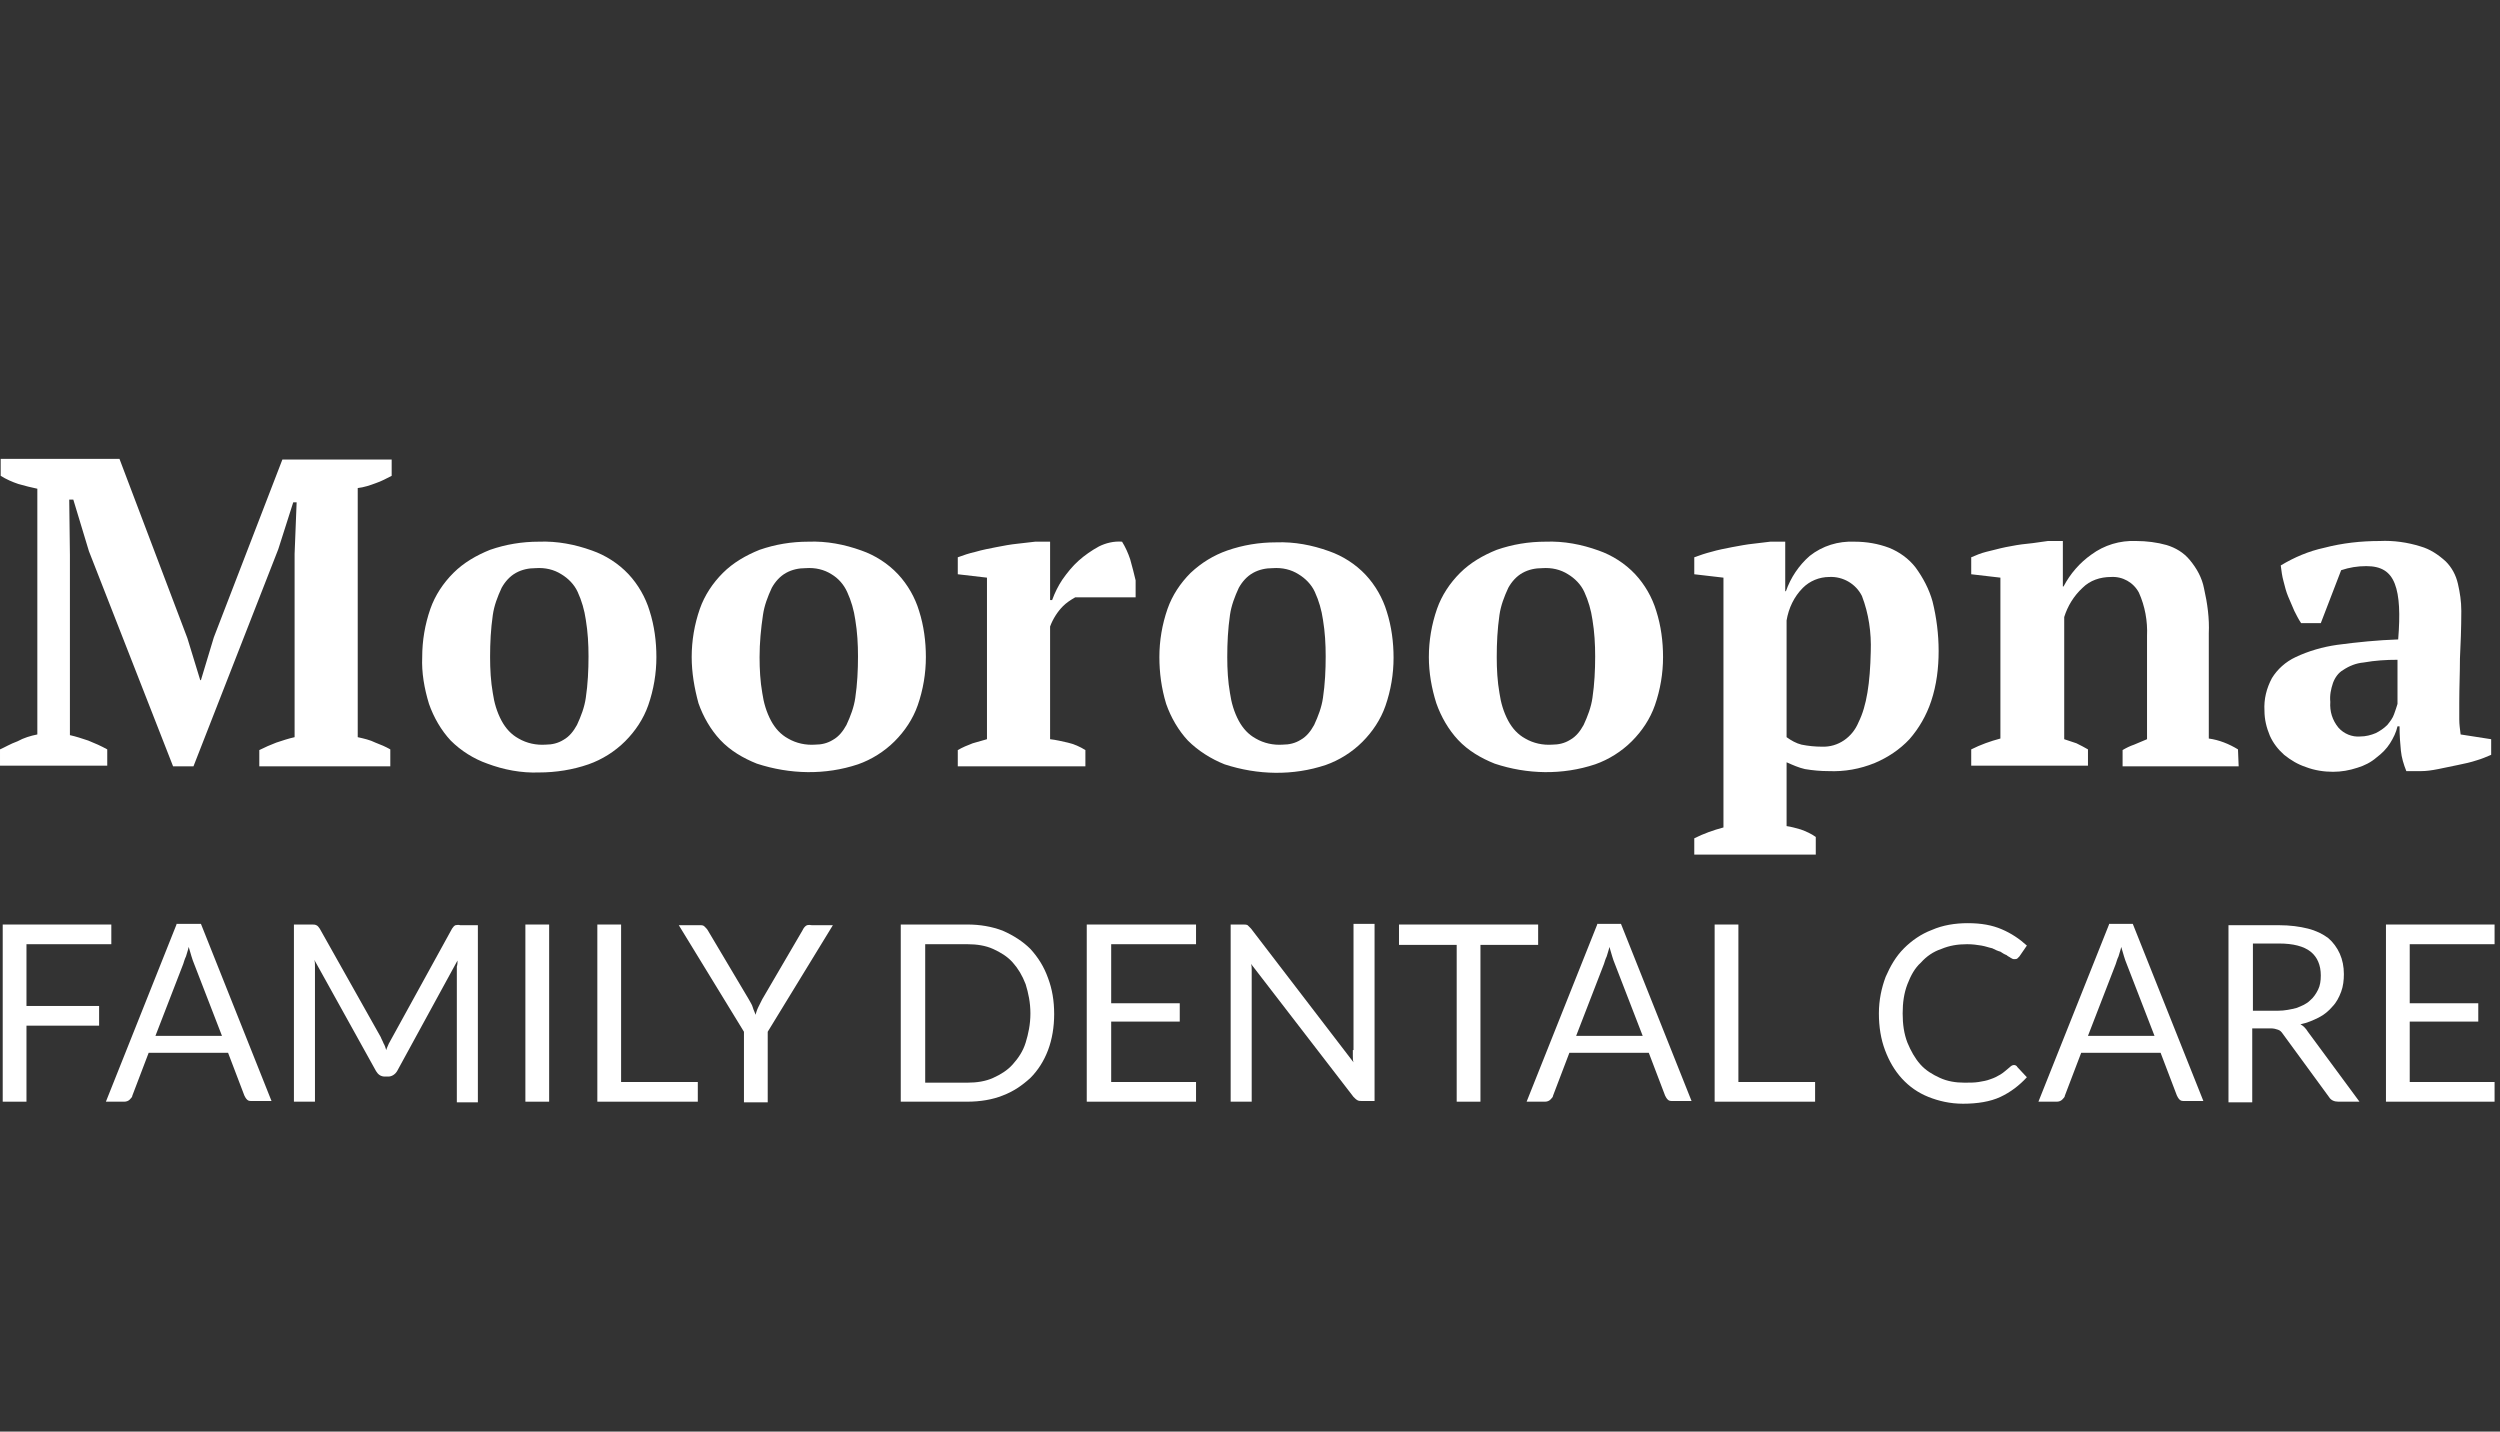 <?xml version="1.0" encoding="utf-8"?>
<!-- Generator: Adobe Illustrator 23.0.3, SVG Export Plug-In . SVG Version: 6.00 Build 0)  -->
<svg version="1.1" id="Layer_1" xmlns="http://www.w3.org/2000/svg" xmlns:xlink="http://www.w3.org/1999/xlink" x="0px" y="0px"
	 viewBox="0 0 368.3 210.9" style="enable-background:new 0 0 368.3 210.9;" xml:space="preserve">
<rect x="0" y="0" width="368.3" height="210.9" fill="#333333" stroke="none"/>
<style type="text/css">
	.st0{fill:#FFFFFF;}
</style>
<title>logoWhite</title>
<g>
	<path class="st0" d="M15.8,110.4c-0.9-0.5-1.8-0.9-2.8-1.3c-0.9-0.3-1.8-0.6-2.7-0.8V81.8l-0.1-8.2h0.6l2.3,7.6l12.4,31.7h3
		l12.5-32l2.2-6.9h0.5l-0.3,7.6v27c-0.9,0.2-1.8,0.5-2.7,0.8c-0.8,0.3-1.7,0.7-2.5,1.1v2.4h19.3v-2.5c-0.7-0.4-1.4-0.7-2.2-1
		c-0.8-0.4-1.7-0.6-2.6-0.8V71.9c0.9-0.1,1.8-0.4,2.6-0.7c0.9-0.3,1.6-0.7,2.4-1.1v-2.4H41.6L31.5,93.9l-1.9,6.3h-0.1L27.6,94
		l-10-26.4H0.1v2.5c0.8,0.5,1.7,0.9,2.6,1.2c1,0.3,1.9,0.5,2.8,0.7v36.2c-1,0.2-2,0.5-2.9,1c-1.1,0.4-1.9,0.9-2.6,1.2v2.4h15.8
		V110.4z"/>
	<path class="st0" d="M95.5,103.9c0.8-2.3,1.2-4.7,1.2-7.1c0-2.3-0.3-4.6-1-6.8c-0.6-2-1.7-3.9-3.1-5.4c-1.5-1.6-3.4-2.8-5.4-3.5
		c-2.5-0.9-5.1-1.4-7.8-1.3c-2.5,0-4.9,0.4-7.2,1.2c-2,0.8-3.9,1.9-5.4,3.4s-2.7,3.3-3.4,5.3c-0.8,2.3-1.2,4.7-1.2,7.1
		c-0.1,2.3,0.3,4.6,1,6.9c0.7,2,1.8,3.9,3.2,5.4c1.5,1.5,3.4,2.7,5.4,3.4c2.4,0.9,5,1.4,7.6,1.3c2.5,0,5-0.4,7.3-1.2
		c2-0.7,3.9-1.9,5.4-3.4S94.8,105.9,95.5,103.9z M86.3,102.8c-0.2,1.4-0.7,2.7-1.3,4c-0.5,0.9-1.1,1.7-2,2.2
		c-0.8,0.5-1.7,0.7-2.6,0.7c-1.4,0.1-2.8-0.2-4-0.9c-1.1-0.6-1.9-1.5-2.5-2.6c-0.7-1.3-1.1-2.7-1.3-4.1c-0.3-1.7-0.4-3.5-0.4-5.3
		c0-2.1,0.1-4.1,0.4-6.2c0.2-1.4,0.7-2.7,1.3-4c0.5-0.9,1.2-1.7,2.1-2.2s1.9-0.7,2.9-0.7c1.4-0.1,2.7,0.2,3.8,0.9
		c1,0.6,1.9,1.5,2.4,2.6c0.6,1.3,1,2.7,1.2,4.1c0.3,1.8,0.4,3.6,0.4,5.4C86.7,98.7,86.6,100.8,86.3,102.8z"/>
	<path class="st0" d="M136.4,96.8c0-2.3-0.3-4.6-1-6.8c-0.6-2-1.7-3.9-3.1-5.4c-1.5-1.6-3.4-2.8-5.4-3.5c-2.5-0.9-5.1-1.4-7.8-1.3
		c-2.5,0-4.9,0.4-7.2,1.2c-2,0.8-3.9,1.9-5.4,3.4s-2.7,3.3-3.4,5.3c-0.8,2.3-1.2,4.7-1.2,7.1c0,2.3,0.4,4.6,1,6.8
		c0.7,2,1.8,3.9,3.2,5.4c1.5,1.6,3.4,2.7,5.4,3.5c4.9,1.6,10.1,1.7,14.9,0.1c2-0.7,3.9-1.9,5.4-3.4s2.7-3.3,3.4-5.3
		C136,101.6,136.4,99.2,136.4,96.8z M126,102.8c-0.2,1.4-0.7,2.7-1.3,4c-0.5,0.9-1.1,1.7-2,2.2c-0.8,0.5-1.7,0.7-2.6,0.7
		c-1.4,0.1-2.8-0.2-4-0.9c-1.1-0.6-1.9-1.5-2.5-2.6c-0.7-1.3-1.1-2.7-1.3-4.1c-0.3-1.7-0.4-3.5-0.4-5.3c0-2.1,0.2-4.2,0.5-6.2
		c0.2-1.4,0.7-2.7,1.3-4c0.5-0.9,1.2-1.7,2.1-2.2c0.9-0.5,1.9-0.7,2.9-0.7c1.4-0.1,2.7,0.2,3.8,0.9c1,0.6,1.8,1.5,2.3,2.6
		c0.6,1.3,1,2.7,1.2,4.1c0.3,1.8,0.4,3.6,0.4,5.4C126.4,98.7,126.3,100.8,126,102.8z"/>
	<path class="st0" d="M154.7,108.9V92.3c0.4-1.1,1.1-2.2,1.9-3c0.5-0.5,1.1-0.9,1.8-1.3h8.9v-2.5c-0.2-0.9-0.5-2-0.8-3.1
		c-0.3-0.9-0.7-1.8-1.2-2.6c-1.2-0.1-2.4,0.2-3.4,0.7c-1.1,0.6-2.1,1.3-3,2.1c-0.9,0.8-1.7,1.8-2.4,2.8c-0.6,0.9-1.1,1.9-1.5,3h-0.3
		v-8.6h-2.2l-2.6,0.3c-1,0.1-2.1,0.3-3.1,0.5s-2.1,0.4-3.1,0.7c-0.9,0.2-1.8,0.5-2.6,0.8v2.5l4.3,0.5v23.8c-0.7,0.2-1.4,0.4-2.1,0.6
		c-0.8,0.3-1.5,0.6-2.2,1v2.4h18.8v-2.4c-0.8-0.5-1.7-0.9-2.6-1.1C156.4,109.2,155.6,109,154.7,108.9z"/>
	<path class="st0" d="M201.2,84.7c-1.5-1.6-3.4-2.8-5.4-3.5c-2.5-0.9-5.1-1.4-7.8-1.3c-2.5,0-4.9,0.4-7.2,1.2
		c-2,0.7-3.8,1.8-5.4,3.3c-1.5,1.5-2.7,3.3-3.4,5.3c-0.8,2.3-1.2,4.7-1.2,7.1c0,2.3,0.3,4.6,1,6.9c0.7,2,1.8,3.9,3.2,5.4
		c1.5,1.5,3.4,2.7,5.4,3.5c4.9,1.6,10.1,1.7,14.9,0.1c2-0.7,3.9-1.9,5.4-3.4s2.7-3.3,3.4-5.3c0.8-2.3,1.2-4.7,1.2-7.1
		c0-2.3-0.3-4.6-1-6.8C203.7,88.1,202.6,86.2,201.2,84.7z M194.9,102.8c-0.2,1.4-0.7,2.7-1.3,4c-0.5,0.9-1.1,1.7-2,2.2
		c-0.8,0.5-1.7,0.7-2.6,0.7c-1.4,0.1-2.8-0.2-4-0.9c-1.1-0.6-1.9-1.5-2.5-2.6c-0.7-1.3-1.1-2.7-1.3-4.1c-0.3-1.7-0.4-3.5-0.4-5.3
		c0-2.1,0.1-4.1,0.4-6.2c0.2-1.4,0.7-2.7,1.3-4c0.5-0.9,1.2-1.7,2.1-2.2c0.9-0.5,1.9-0.7,2.9-0.7c1.4-0.1,2.7,0.2,3.8,0.9
		c1,0.6,1.9,1.5,2.4,2.6c0.6,1.3,1,2.7,1.2,4.1c0.3,1.8,0.4,3.6,0.4,5.4C195.3,98.7,195.2,100.8,194.9,102.8z"/>
	<path class="st0" d="M214.8,109c1.5,1.6,3.4,2.7,5.4,3.5c4.8,1.6,10,1.7,14.8,0.1c2-0.7,3.9-1.9,5.4-3.4s2.7-3.3,3.4-5.3
		c0.8-2.3,1.2-4.7,1.2-7.1c0-2.3-0.3-4.6-1-6.8c-0.6-2-1.7-3.9-3.1-5.4c-1.5-1.6-3.4-2.8-5.4-3.5c-2.5-0.9-5.1-1.4-7.8-1.3
		c-2.5,0-4.9,0.4-7.2,1.2c-2,0.8-3.9,1.9-5.4,3.4s-2.7,3.3-3.4,5.3c-0.8,2.3-1.2,4.7-1.2,7.1c0,2.3,0.4,4.6,1.1,6.8
		C212.3,105.6,213.4,107.5,214.8,109z M220.9,90.6c0.2-1.4,0.7-2.7,1.3-4c0.5-0.9,1.2-1.7,2.1-2.2c0.9-0.5,1.9-0.7,2.9-0.7
		c1.4-0.1,2.7,0.2,3.8,0.9c1,0.6,1.9,1.5,2.4,2.6c0.6,1.3,1,2.7,1.2,4.1c0.3,1.8,0.4,3.6,0.4,5.4c0,2-0.1,4.1-0.4,6.1
		c-0.2,1.4-0.7,2.7-1.3,4c-0.5,0.9-1.1,1.7-2,2.2c-0.8,0.5-1.7,0.7-2.6,0.7c-1.4,0.1-2.8-0.2-4-0.9c-1.1-0.6-1.9-1.5-2.5-2.6
		c-0.7-1.3-1.1-2.7-1.3-4.1c-0.3-1.7-0.4-3.5-0.4-5.3C220.5,94.7,220.6,92.7,220.9,90.6z"/>
	<path class="st0" d="M284.5,103.3c0.8-2.4,1.1-4.9,1.1-7.4c0-2.4-0.3-4.9-0.9-7.3c-0.5-1.8-1.4-3.5-2.5-5c-1-1.3-2.4-2.3-3.9-2.9
		c-1.6-0.6-3.3-0.9-5.1-0.9c-2.4-0.1-4.7,0.6-6.6,2.1c-1.6,1.4-2.8,3.2-3.5,5.2H263v-7.3h-2.2l-2.5,0.3c-1,0.1-2,0.3-3.1,0.5
		c-1,0.2-2.1,0.4-3.1,0.7c-0.8,0.2-1.7,0.5-2.5,0.8v2.5l4.3,0.5v36.8c-1.5,0.4-2.9,0.9-4.3,1.6v2.4h17.9h0v-2.6
		c-0.7-0.5-1.4-0.8-2.2-1.1c-0.7-0.2-1.4-0.4-2.1-0.5v-9.4c0.9,0.4,1.8,0.8,2.7,1c1.2,0.2,2.3,0.3,3.5,0.3c2.3,0.1,4.6-0.3,6.8-1.2
		c1.9-0.8,3.7-2,5.1-3.5C282.7,107.3,283.8,105.4,284.5,103.3z M273.8,106.4c-0.9,2.2-3,3.7-5.4,3.6c-1,0-2-0.1-3-0.3
		c-0.8-0.2-1.5-0.6-2.2-1.1V91.4c0.3-1.8,1.1-3.5,2.4-4.8c1-1,2.4-1.6,3.9-1.6c2-0.1,3.9,1,4.8,2.8c1,2.6,1.4,5.4,1.3,8.2
		C275.5,100.6,275,104,273.8,106.4z"/>
	<path class="st0" d="M307.6,110.4c-0.5-0.3-1.1-0.6-1.7-0.9c-0.6-0.2-1.2-0.4-1.8-0.6v-18c0.5-1.6,1.4-3.1,2.7-4.3
		c1.1-1.1,2.6-1.6,4.2-1.6c1.7-0.1,3.3,0.8,4.1,2.3c0.9,2,1.3,4.2,1.2,6.4v15.2c-0.7,0.3-1.4,0.6-1.9,0.8c-0.6,0.2-1.2,0.5-1.7,0.8
		v2.4h17.1l-0.1-2.5c-1.3-0.8-2.8-1.4-4.3-1.6V93.3c0.1-2.2-0.2-4.4-0.7-6.6c-0.3-1.6-1.1-3-2.1-4.2c-0.9-1.1-2.1-1.8-3.4-2.2
		c-1.4-0.4-3-0.6-4.5-0.6c-2.4-0.1-4.7,0.6-6.6,2c-1.7,1.2-3.1,2.8-4.1,4.7h-0.1v-6.7h-2.2c-0.9,0.1-1.9,0.3-3,0.4
		c-1.1,0.1-2.2,0.3-3.2,0.5s-2,0.5-2.9,0.7c-0.8,0.2-1.5,0.5-2.2,0.8v2.5l4.3,0.5v23.7c-1.5,0.4-2.9,0.9-4.3,1.6v2.4h17.2V110.4z"/>
	<path class="st0" d="M353.2,107h0.3c0,1.4,0.1,2.6,0.2,3.6s0.4,2,0.8,3h2.2c0.7,0,1.5-0.1,2.5-0.3c1-0.2,1.9-0.4,2.9-0.6
		s1.9-0.4,2.8-0.7c0.7-0.2,1.4-0.5,2.1-0.8v-2.3l-4.5-0.7c-0.1-0.8-0.2-1.5-0.2-2.2c0-0.7,0-1.6,0-2.5c0-2.2,0.1-4.4,0.1-6.5
		c0.1-2.1,0.2-4.4,0.2-7c0-1.4-0.2-2.7-0.5-4c-0.3-1.3-0.9-2.4-1.8-3.3c-1.1-1-2.3-1.8-3.7-2.2c-1.9-0.6-4-0.9-6-0.8
		c-2.8,0-5.5,0.3-8.2,1c-2.3,0.5-4.4,1.4-6.4,2.6c0.1,0.8,0.2,1.6,0.4,2.3c0.2,0.8,0.4,1.6,0.7,2.3s0.6,1.4,0.9,2.1
		c0.3,0.6,0.6,1.2,1,1.8h2.9l3-7.8c1.2-0.4,2.4-0.6,3.7-0.6c2.2,0,3.5,0.8,4.2,2.6s0.8,4.5,0.5,8.2c-3,0.1-6,0.4-9,0.8
		c-2.1,0.3-4.2,0.9-6.1,1.8c-1.5,0.7-2.7,1.8-3.5,3.1c-0.8,1.5-1.2,3.1-1.1,4.8c0,1.3,0.3,2.5,0.8,3.7c0.5,1.1,1.2,2,2.1,2.8
		c1,0.8,2,1.4,3.2,1.8c1.3,0.5,2.7,0.7,4,0.7c1.2,0,2.4-0.2,3.6-0.6c1-0.3,2-0.8,2.8-1.5c0.8-0.6,1.5-1.3,2-2.1
		C352.6,108.7,353,107.9,353.2,107z M350,108c-0.7,0.3-1.5,0.5-2.3,0.5c-1.2,0.1-2.4-0.4-3.2-1.3c-0.9-1.1-1.3-2.4-1.2-3.8
		c-0.1-1,0.1-1.9,0.4-2.8c0.3-0.8,0.8-1.5,1.5-1.9c0.9-0.6,1.9-1,3-1.1c1.7-0.3,3.3-0.4,5-0.4v6.5c-0.1,0.4-0.3,0.9-0.5,1.5
		c-0.2,0.6-0.6,1.1-1,1.6C351.2,107.3,350.6,107.7,350,108z"/>
	<polygon class="st0" points="3.9,139.1 16.4,139.1 16.4,136.2 0.4,136.2 0.4,162.3 3.9,162.3 3.9,151.1 14.6,151.1 14.6,148.2 
		3.9,148.2 	"/>
	<path class="st0" d="M26,136.2l-10.4,26.1h2.7c0.3,0,0.6-0.1,0.8-0.3c0.2-0.2,0.4-0.4,0.4-0.6l2.4-6.3h11.7l2.4,6.3
		c0.1,0.2,0.2,0.4,0.4,0.6c0.2,0.2,0.4,0.2,0.8,0.2H40l-10.4-26.1H26z M22.9,152.6L27,142c0.1-0.3,0.2-0.7,0.4-1.1
		c0.1-0.4,0.3-0.9,0.4-1.4c0.3,1,0.5,1.8,0.8,2.5l4.1,10.6H22.9z"/>
	<path class="st0" d="M67.1,136.3c-0.2,0.1-0.3,0.2-0.5,0.5l-8.8,16c-0.2,0.3-0.3,0.6-0.5,0.9c-0.1,0.3-0.3,0.6-0.4,1
		c-0.1-0.3-0.2-0.7-0.4-1c-0.1-0.3-0.3-0.6-0.4-0.9l-9-16c-0.2-0.3-0.3-0.4-0.5-0.5c-0.2-0.1-0.4-0.1-0.7-0.1h-2.6v26.1h3.1v-19.2
		c0-0.3,0-0.5,0-0.8c0-0.3,0-0.6-0.1-0.9l9.1,16.4c0.3,0.5,0.7,0.8,1.3,0.8h0.5c0.5,0,1-0.3,1.3-0.8l8.9-16.3c0,0.3,0,0.6-0.1,0.9
		c0,0.3,0,0.6,0,0.8v19.2h3.1v-26.1h-2.6C67.5,136.2,67.3,136.3,67.1,136.3z"/>
	<rect x="77.4" y="136.2" class="st0" width="3.5" height="26.1"/>
	<polygon class="st0" points="91.5,136.2 88,136.2 88,162.3 102.8,162.3 102.8,159.4 91.5,159.4 	"/>
	<path class="st0" d="M118.6,136.5c-0.2,0.2-0.3,0.4-0.4,0.6l-5.9,10.1c-0.2,0.4-0.4,0.8-0.6,1.2c-0.2,0.4-0.3,0.8-0.4,1.1
		c-0.1-0.4-0.3-0.7-0.4-1.1s-0.4-0.8-0.6-1.2l-6-10.1c-0.1-0.2-0.3-0.4-0.5-0.6c-0.2-0.2-0.4-0.2-0.7-0.2h-3.1l9.6,15.7v10.4h3.5
		v-10.4l9.6-15.7h-3.1C119,136.2,118.8,136.3,118.6,136.5z"/>
	<path class="st0" d="M151.8,139.8c-1.1-1.1-2.5-2-4.1-2.7c-1.6-0.6-3.3-0.9-5.2-0.9h-9.8v26.1h9.8c1.9,0,3.7-0.3,5.2-0.9
		c1.6-0.6,2.9-1.5,4.1-2.6c1.1-1.1,2-2.5,2.6-4.1c0.6-1.6,0.9-3.4,0.9-5.3c0-2-0.3-3.7-0.9-5.3C153.8,142.4,152.9,141,151.8,139.8z
		 M151.1,153.6c-0.4,1.3-1.1,2.3-1.9,3.2c-0.8,0.9-1.8,1.5-2.9,2c-1.1,0.5-2.4,0.7-3.8,0.7h-6.2v-20.4h6.2c1.4,0,2.7,0.2,3.8,0.7
		c1.1,0.5,2.1,1.1,2.9,2c0.8,0.9,1.4,1.9,1.9,3.2c0.4,1.3,0.7,2.7,0.7,4.3S151.5,152.3,151.1,153.6z"/>
	<polygon class="st0" points="160.1,162.3 176.2,162.3 176.2,159.4 163.7,159.4 163.7,150.5 173.8,150.5 173.8,147.8 163.7,147.8 
		163.7,139.1 176.2,139.1 176.2,136.2 160.1,136.2 	"/>
	<path class="st0" d="M199.3,154.7c0,0.3,0,0.6,0,0.9c0,0.3,0,0.6,0.1,0.9l-15.1-19.7c-0.2-0.2-0.4-0.4-0.5-0.5
		c-0.2-0.1-0.4-0.1-0.7-0.1h-1.8v26.1h3.1v-18.6c0-0.2,0-0.5,0-0.8c0-0.3,0-0.6-0.1-0.9l15.1,19.6c0.2,0.2,0.4,0.4,0.6,0.5
		c0.2,0.1,0.4,0.1,0.7,0.1h1.8v-26.1h-3.1V154.7z"/>
	<polygon class="st0" points="226.6,136.2 206.1,136.2 206.1,139.2 214.6,139.2 214.6,162.3 218.1,162.3 218.1,139.2 226.6,139.2 	
		"/>
	<path class="st0" d="M235.3,136.2l-10.4,26.1h2.7c0.3,0,0.6-0.1,0.8-0.3s0.4-0.4,0.4-0.6l2.4-6.3h11.7l2.4,6.3
		c0.1,0.2,0.2,0.4,0.4,0.6c0.2,0.2,0.4,0.2,0.8,0.2h2.7l-10.4-26.1H235.3z M232.2,152.6l4.1-10.6c0.1-0.3,0.2-0.7,0.4-1.1
		c0.1-0.4,0.3-0.9,0.4-1.4c0.3,1,0.5,1.8,0.8,2.5l4.1,10.6H232.2z"/>
	<polygon class="st0" points="256.1,136.2 252.6,136.2 252.6,162.3 267.4,162.3 267.4,159.4 256.1,159.4 	"/>
	<path class="st0" d="M296.7,156.9c-0.2,0-0.4,0.1-0.6,0.3c-0.5,0.4-0.9,0.8-1.4,1.1c-0.5,0.3-0.9,0.5-1.5,0.7
		c-0.5,0.2-1.1,0.3-1.7,0.4c-0.6,0.1-1.3,0.1-2.1,0.1c-1.3,0-2.5-0.2-3.6-0.7c-1.1-0.5-2.1-1.1-2.9-2c-0.8-0.9-1.4-2-1.9-3.2
		c-0.5-1.3-0.7-2.7-0.7-4.3c0-1.6,0.2-3,0.7-4.3c0.5-1.3,1.1-2.4,2-3.2c0.8-0.9,1.8-1.6,3-2c1.2-0.5,2.4-0.7,3.8-0.7
		c0.8,0,1.5,0.1,2.1,0.2c0.6,0.1,1.1,0.3,1.6,0.4c0.4,0.2,0.8,0.4,1.2,0.5c0.3,0.2,0.6,0.4,0.9,0.5c0.2,0.2,0.5,0.3,0.6,0.4
		c0.2,0.1,0.3,0.2,0.5,0.2c0.2,0,0.4,0,0.5-0.1c0.1-0.1,0.2-0.2,0.3-0.3l1.1-1.6c-1.1-1-2.3-1.8-3.7-2.4c-1.4-0.6-3-0.9-5-0.9
		c-1.9,0-3.7,0.3-5.3,1c-1.6,0.6-3,1.6-4.1,2.7c-1.2,1.2-2,2.6-2.7,4.2c-0.6,1.6-1,3.4-1,5.4c0,2,0.3,3.8,0.9,5.4
		c0.6,1.6,1.4,3,2.5,4.2c1.1,1.2,2.4,2.1,3.9,2.7s3.2,1,5.1,1c2.1,0,4-0.3,5.5-1c1.5-0.7,2.8-1.7,3.9-2.9l-1.4-1.5
		C297.1,157,296.9,156.9,296.7,156.9z"/>
	<path class="st0" d="M310.7,136.2l-10.4,26.1h2.7c0.3,0,0.6-0.1,0.8-0.3s0.4-0.4,0.4-0.6l2.4-6.3h11.7l2.4,6.3
		c0.1,0.2,0.2,0.4,0.4,0.6c0.2,0.2,0.4,0.2,0.8,0.2h2.7l-10.4-26.1H310.7z M307.6,152.6l4.1-10.6c0.1-0.3,0.2-0.7,0.4-1.1
		c0.1-0.4,0.3-0.9,0.4-1.4c0.3,1,0.5,1.8,0.8,2.5l4.1,10.6H307.6z"/>
	<path class="st0" d="M338.9,150.9c1-0.2,1.9-0.6,2.7-1c0.8-0.4,1.5-1,2-1.6c0.6-0.6,1-1.4,1.3-2.2c0.3-0.8,0.4-1.7,0.4-2.6
		c0-1.1-0.2-2.1-0.6-3c-0.4-0.9-1-1.7-1.7-2.3c-0.8-0.6-1.8-1.1-3-1.4c-1.2-0.3-2.6-0.5-4.3-0.5h-7.4v26.1h3.5v-10.9h2.7
		c0.5,0,0.8,0.1,1.1,0.2s0.5,0.3,0.7,0.6l6.8,9.3c0.3,0.5,0.8,0.7,1.4,0.7h3.1L340,152C339.7,151.5,339.3,151.1,338.9,150.9z
		 M335.6,148.9h-3.7V139h3.9c2,0,3.6,0.4,4.6,1.2c1,0.8,1.5,2,1.5,3.5c0,0.8-0.1,1.5-0.4,2.1c-0.3,0.6-0.7,1.2-1.2,1.6
		c-0.5,0.5-1.2,0.8-2,1.1C337.5,148.7,336.6,148.9,335.6,148.9z"/>
	<polygon class="st0" points="367.5,139.1 367.5,136.2 351.5,136.2 351.5,162.3 367.5,162.3 367.5,159.4 355,159.4 355,150.5 
		365.1,150.5 365.1,147.8 355,147.8 355,139.1 	"/>
</g>
</svg>
